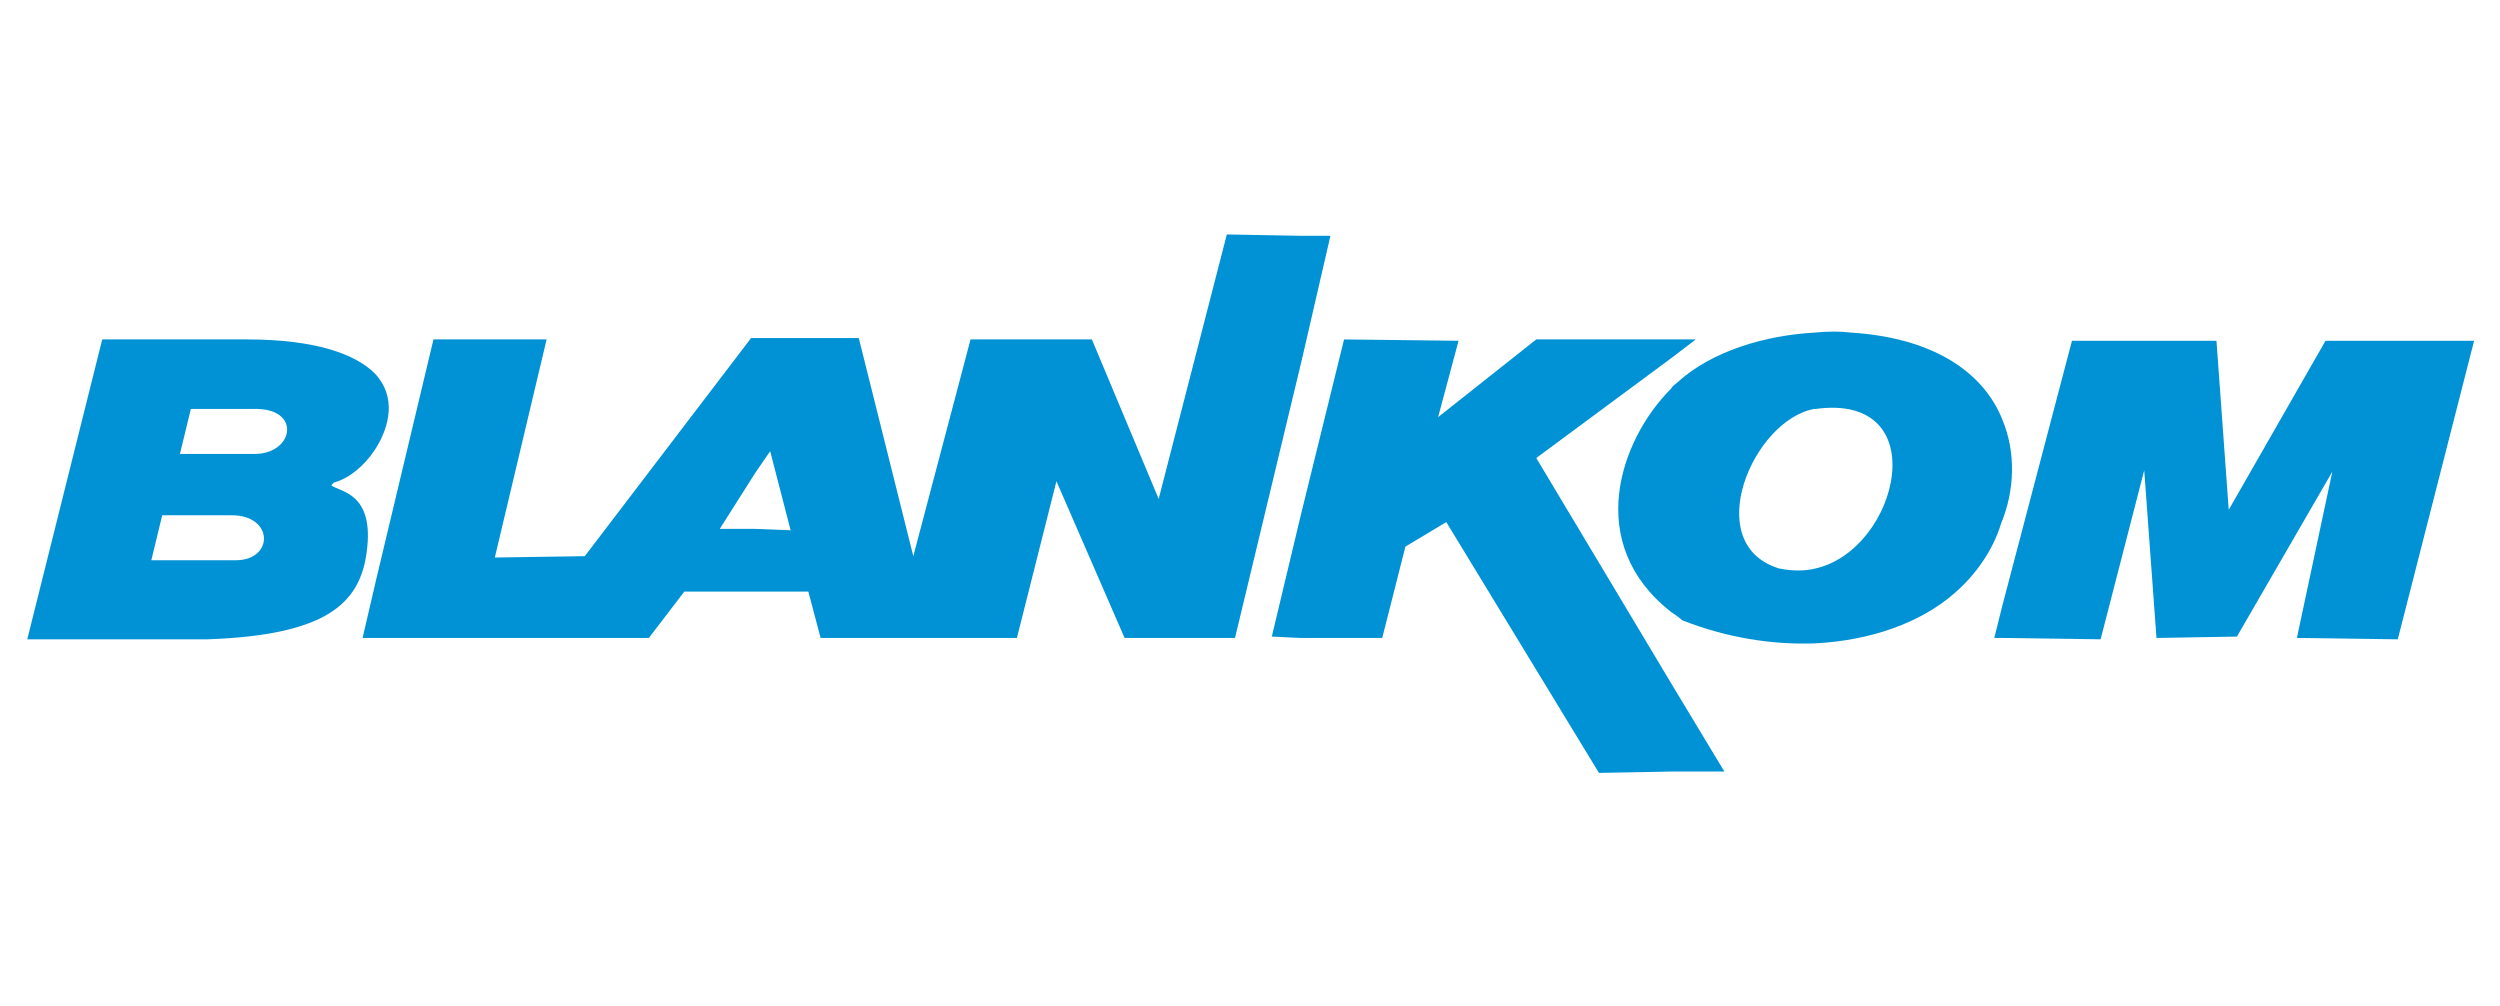 <?xml version="1.0" encoding="utf-8"?>
<!-- Generator: Adobe Illustrator 26.5.0, SVG Export Plug-In . SVG Version: 6.00 Build 0)  -->
<svg version="1.1" id="Ebene_1" xmlns="http://www.w3.org/2000/svg" xmlns:xlink="http://www.w3.org/1999/xlink" x="0px" y="0px"
	 viewBox="0 0 183.4 73.8" style="enable-background:new 0 0 183.4 73.8;" xml:space="preserve">
<style type="text/css">
	.st0{fill:#0092D4;}
</style>
<g>
	<polygon class="st0" points="112.7,33.6 122.7,26.2 124.4,24.9 122.7,24.9 112.7,24.9 105.5,30.6 107,25 98.6,24.9 95.4,37.9 
		93.3,46.7 95.4,46.8 101.4,46.8 103.1,40.1 106.1,38.3 117.3,56.7 122.7,56.6 126.5,56.6 122.7,50.3 	"/>
	<polygon class="st0" points="170.6,25 163.5,37.4 162.6,25 152,25 146.9,44.4 146.3,46.8 146.9,46.8 154.1,46.9 157.3,34.5 
		158.2,46.8 164.1,46.7 171.1,34.6 168.5,46.8 175.9,46.9 181.5,25 	"/>
	<path class="st0" d="M24.3,35.6c0,0,0.2-0.2,0.2-0.2c1.1-0.3,2.2-1.2,3-2.4c1.1-1.7,1.6-3.9,0-5.6c-1.4-1.4-4.3-2.5-9.4-2.5h-2.9
		H7.5l-5.5,22l12.3,0c0.3,0,0.6,0,0.9,0c8.7-0.3,11.2-2.6,11.7-6.4C27.5,36.1,24.9,36.1,24.3,35.6z M17.3,41.1h-2.1l-4.1,0l0.8-3.3
		h3.3H17C20.1,37.8,20.1,41.1,17.3,41.1z M18.8,33.3h-3.6h-2l0.8-3.3h1.3h3.3C22.1,29.9,21.6,33.2,18.8,33.3z"/>
	<path class="st0" d="M146.9,30.8c-1.3-3.3-4.8-6-11.1-6.4c-0.8-0.1-1.7-0.1-2.7,0c-3.5,0.2-7.5,1.3-10.1,3.7
		c-0.1,0.1-0.3,0.2-0.4,0.4c-3.8,3.8-6.4,11.4,0,16.4c0.3,0.2,0.6,0.4,0.8,0.6c3.3,1.3,6.6,1.8,9.7,1.7c4.1-0.2,7.8-1.5,10.3-3.7
		c1.5-1.3,2.8-3.1,3.4-5.1C147.8,36,147.9,33.2,146.9,30.8z M133.2,41.7c-0.8,0.2-1.7,0.2-2.7,0c-5.8-1.8-1.9-10.9,2.6-11.7
		c0,0,0.1,0,0.1,0C142,28.8,139.3,40.3,133.2,41.7z"/>
	<path class="st0" d="M97.6,17.3h-2.1L90,17.2l-5,19.4l-4.9-11.7h-8.9L67,40.8l-4-16h-7.6h-0.3l-12.2,16l-6.6,0.1l3.8-16h-8.3
		l-4.2,17.6l-1,4.3h1h20l2.6-3.4h5.3h3.8l0.9,3.4h14.4l2.9-11.5l5,11.5h8.1l4.9-20.4L97.6,17.3z M55.4,38.8l-2.6,0l2.6-4.1l1.1-1.6
		l1.5,5.8L55.4,38.8z"/>
</g>
</svg>
